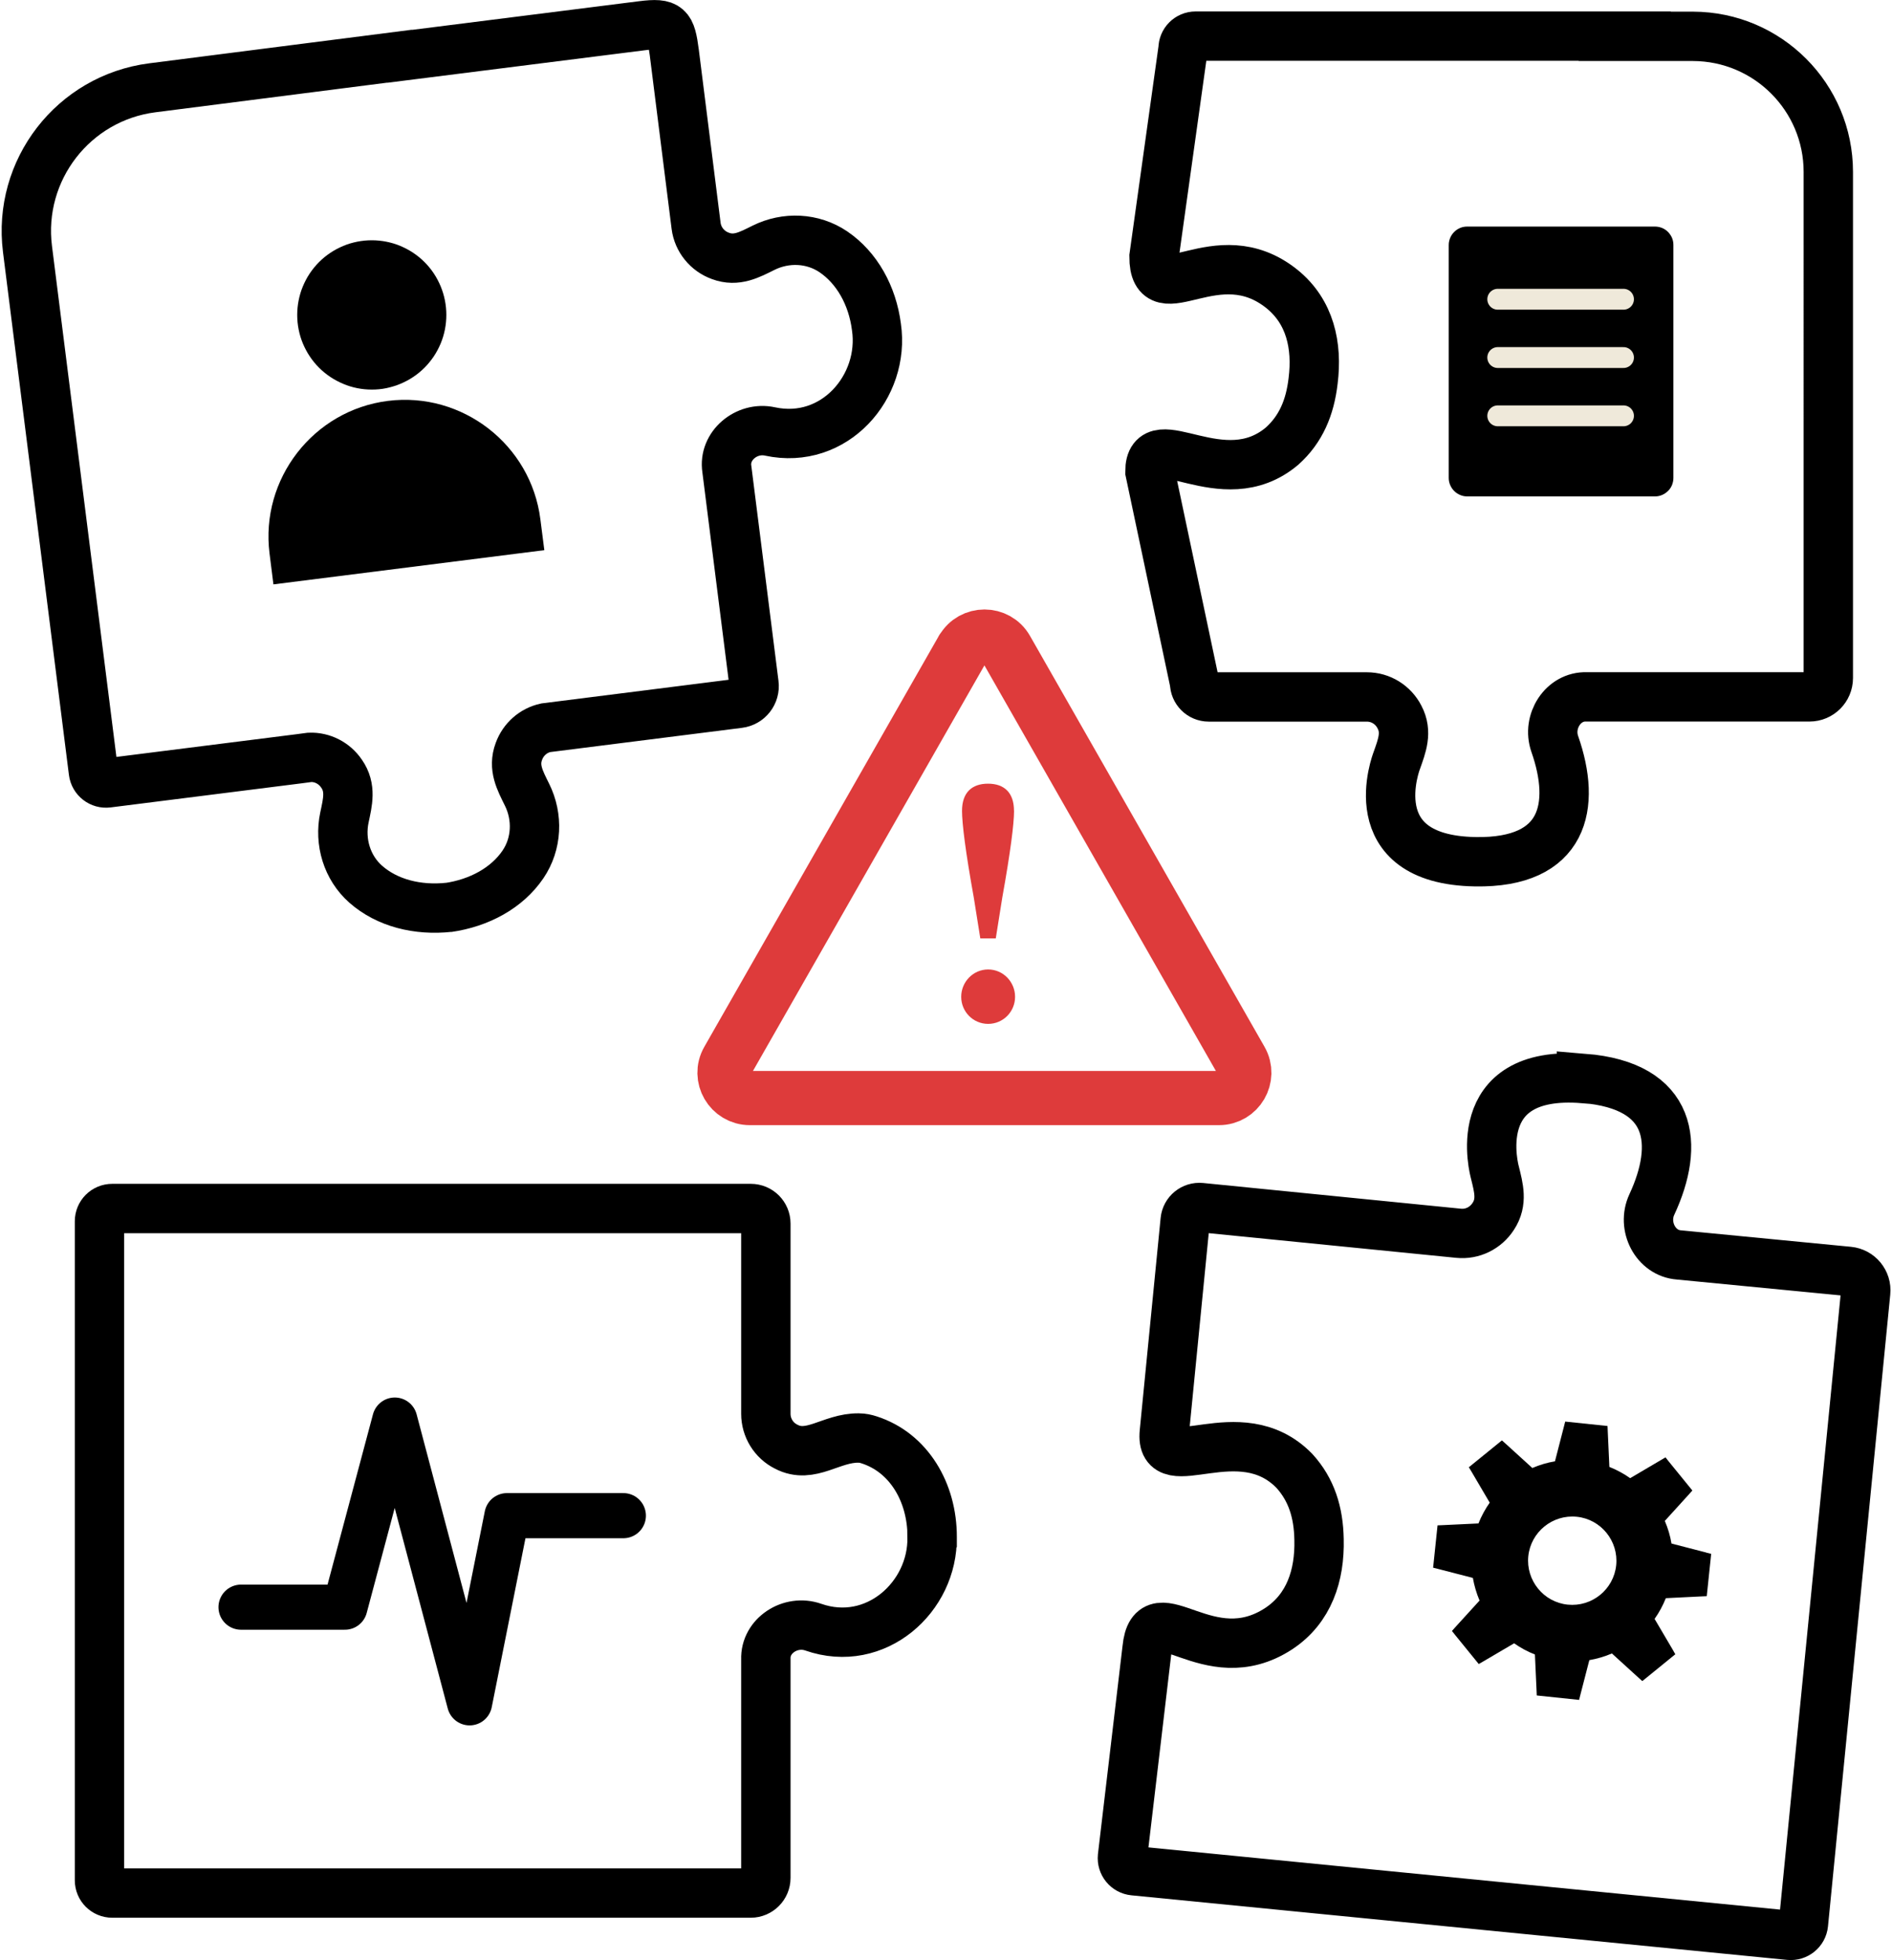 <?xml version="1.0" encoding="UTF-8"?> <svg xmlns="http://www.w3.org/2000/svg" xmlns:xlink="http://www.w3.org/1999/xlink" id="Layer_2" viewBox="0 0 277.48 287.47"><defs><style>.cls-1,.cls-2,.cls-3,.cls-4,.cls-5{fill:none;}.cls-2{stroke-width:6.62px;}.cls-2,.cls-3{stroke-linecap:round;}.cls-2,.cls-3,.cls-4{stroke-linejoin:round;}.cls-2,.cls-5{stroke:#000;}.cls-6{clip-path:url(#clippath-1);}.cls-7{clip-path:url(#clippath-3);}.cls-8{clip-path:url(#clippath-2);}.cls-3{stroke:#efe9da;stroke-width:3.06px;}.cls-9{fill:#de3b3b;}.cls-4{stroke:#de3b3b;stroke-width:7.95px;}.cls-5{stroke-miterlimit:14.05;stroke-width:7.24px;}.cls-10{clip-path:url(#clippath);}</style><clipPath id="clippath"><rect class="cls-1" y="74.11" width="240.26" height="213.35"></rect></clipPath><clipPath id="clippath-1"><rect class="cls-1" width="232.26" height="236.78"></rect></clipPath><clipPath id="clippath-2"><rect class="cls-1" x="65.59" width="211.9" height="228.78"></rect></clipPath><clipPath id="clippath-3"><rect class="cls-1" x="61.59" y="55.45" width="215.9" height="232.02"></rect></clipPath></defs><g id="Layer_1-2"><g class="cls-10"><path class="cls-5" d="M136.7,225.42c.17,8.8-8.28,16.43-17.43,13.23-3.33-1.17-7.07,1.25-6.95,4.69v32.09c0,1.22-1,2.22-2.22,2.22H16.46c-1.03,0-1.87-.83-1.87-1.87v-96.66c0-1.03.83-1.87,1.87-1.87h93.65c1.22,0,2.21.98,2.21,2.21v27.9c0,2.04,1.15,3.91,2.98,4.82,3.59,1.89,6.6-1.33,10.64-1.27.52,0,1.03.11,1.52.27,5.83,1.87,9.25,7.71,9.25,14.21v.02Z"></path></g><path class="cls-2" d="M35.35,235.72h15.23l7.32-27.44,10.97,41.47,5.48-27.45h17.07"></path><path class="cls-4" d="M141.14,95.24l-34.39,60.26c-1.42,2.47.38,5.55,3.23,5.55h68.79c2.85,0,4.64-3.08,3.23-5.55l-34.39-60.26c-1.42-2.5-5.03-2.5-6.45,0h-.03Z"></path><path class="cls-9" d="M140.97,146.2c0-2.18,1.74-4.01,3.95-4.01s3.95,1.83,3.95,4.01-1.74,3.97-3.95,3.97-3.95-1.79-3.95-3.97ZM148.72,118.92c0,1.87-.52,6.02-1.73,12.75l-.95,5.96h-2.27l-.95-5.96c-1.22-6.75-1.73-10.88-1.73-12.75,0-2.69,1.46-3.98,3.81-3.98s3.81,1.29,3.81,3.98h.02Z"></path><g class="cls-6"><path class="cls-5" d="M60.6,8.01l33.58-4.24c3.82-.48,4.21.11,4.71,3.92l3.2,25.43c.26,2.03,1.65,3.72,3.56,4.41,2.37.89,4.27-.17,6.33-1.19,3.28-1.63,7.21-1.46,10.24.59,3.46,2.35,5.73,6.41,6.32,11.04,1.27,8.72-6.15,17.35-15.62,15.31-3.44-.75-6.85,2.12-6.32,5.52l3.98,31.51c.18,1.41-.82,2.68-2.22,2.85l-28.33,3.58c-1.81.4-3.29,1.7-3.93,3.47-.89,2.37.17,4.27,1.19,6.34,1.63,3.28,1.46,7.21-.59,10.23-2.35,3.46-6.41,5.67-11.03,6.33l.22-.04c-4.64.51-9.12-.62-12.26-3.39-2.74-2.42-3.87-6.2-3.12-9.77.48-2.26,1.03-4.36-.42-6.44-1.05-1.55-2.81-2.46-4.66-2.39l-1.59.21-28.06,3.54c-1.01.13-1.95-.59-2.08-1.62l-4.21-33.4-5.46-43.28c-1.46-11.58,6.73-22.16,18.29-23.65l38.25-4.89h.03Z"></path></g><path d="M65.46,46.19c0,.72-.07,1.43-.21,2.14s-.35,1.39-.62,2.05c-.28.66-.61,1.29-1.01,1.89-.4.59-.85,1.15-1.36,1.66-.51.51-1.06.96-1.66,1.36-.59.4-1.22.73-1.89,1.01-.67.28-1.35.48-2.05.63s-1.42.21-2.14.21-1.43-.07-2.13-.21-1.39-.35-2.05-.63-1.29-.61-1.89-1.01c-.6-.4-1.15-.85-1.66-1.36-.51-.51-.96-1.06-1.36-1.66-.4-.6-.73-1.23-1.01-1.89-.28-.67-.48-1.35-.62-2.05-.14-.7-.21-1.42-.21-2.14s.07-1.43.21-2.14c.14-.7.34-1.39.62-2.05.28-.67.61-1.3,1.01-1.9.4-.59.85-1.15,1.36-1.66.51-.51,1.06-.96,1.66-1.36.6-.4,1.23-.73,1.89-1.01s1.35-.48,2.05-.62c.7-.14,1.41-.21,2.13-.21s1.43.07,2.14.21c.7.14,1.39.34,2.05.62.66.28,1.29.61,1.89,1.01.6.4,1.15.85,1.66,1.36.51.51.96,1.06,1.36,1.66.4.6.73,1.23,1.01,1.9.27.66.48,1.34.62,2.05.14.71.21,1.42.21,2.14Z"></path><path d="M79.83,80.69l-.58-4.53c-1.38-10.94-11.45-18.74-22.37-17.36-10.93,1.38-18.73,11.46-17.35,22.38l.57,4.53,39.74-5.02h-.01Z"></path><g class="cls-8"><path class="cls-5" d="M238.28,5.3h-62.93c-1.03,0-1.84.83-1.84,1.84l-4.26,30.49c0,8.46,9.19-2.96,18.78,4.77,4.1,3.33,5.2,8.28,4.55,13.47-.46,3.94-1.81,7.1-4.55,9.56-8.76,7.4-19.38-3.41-19.38,3.74l6.55,30.98c0,1.14.93,2.07,2.07,2.07h23.2c2.03,0,3.86,1.15,4.78,2.95,1.17,2.22.36,4.22-.4,6.38,0,0-5.7,14.55,11.52,14.84,13.1.23,14.83-8.21,11.65-17.28-1.15-3.3,1.24-7.02,4.65-6.9h32.7c1.53,0,2.77-1.23,2.77-2.77V25.22c0-10.96-8.88-19.86-19.84-19.89h-10.03l.02-.03Z"></path></g><path d="M215.19,33.23h27.52c.36,0,.7.07,1.04.2.33.14.63.33.88.59s.45.55.59.88c.14.33.2.68.2,1.04v34.15c0,.36-.07.7-.2,1.04-.14.33-.33.63-.59.88s-.55.45-.88.59c-.33.14-.68.21-1.04.21h-27.52c-.36,0-.71-.07-1.04-.21-.33-.14-.63-.33-.88-.59-.26-.26-.45-.55-.59-.88-.14-.33-.21-.68-.21-1.04v-34.15c0-.36.07-.7.21-1.04.14-.33.33-.63.59-.88.25-.26.55-.45.88-.59.33-.14.68-.2,1.04-.2Z"></path><path class="cls-3" d="M219.66,43.89h18.44"></path><path class="cls-3" d="M219.66,52.44h18.44"></path><path class="cls-3" d="M219.66,60.99h18.44"></path><path d="M250.25,227.71l-5.11-1.32c-.19-1.14-.52-2.25-.98-3.32l3.55-3.91.49-.55-.47-.58-3.01-3.7-.46-.58-.63.37-4.55,2.68c-.94-.66-1.97-1.22-3.05-1.65l-.24-5.27-.03-.73-6.21-.65-.18.71-1.32,5.12c-1.14.19-2.25.52-3.32.98l-3.91-3.56-.55-.49-4.85,3.94.38.63,2.68,4.56c-.66.94-1.22,1.97-1.65,3.05l-5.27.25-.73.03-.65,6.21.72.18,5.11,1.32c.2,1.14.53,2.25.98,3.32l-3.56,3.91-.49.55.46.58,3.01,3.7.46.57.63-.36,4.56-2.68c.94.66,1.96,1.22,3.05,1.64l.24,5.28.03.73,6.21.65.18-.72,1.32-5.11c1.14-.2,2.24-.52,3.31-.98l3.91,3.56.55.49.57-.46,3.7-3.01.57-.46-.36-.64-2.68-4.55c.67-.94,1.22-1.97,1.65-3.04l5.27-.26.73-.03.65-6.21-.72-.18-.02-.02ZM229.92,235.35c-3.55-.36-6.14-3.56-5.78-7.11.37-3.55,3.56-6.14,7.11-5.78,3.55.36,6.14,3.56,5.78,7.11-.37,3.56-3.56,6.14-7.11,5.78Z"></path><g class="cls-7"><path class="cls-5" d="M232.27,158.16c13.17,1.07,14.08,9.71,9.99,18.5-1.49,3.19.55,7.16,3.99,7.4l24.87,2.41c1.53.15,2.66,1.52,2.5,3.05l-9.13,92.66c-.1,1.03-1.02,1.77-2.04,1.67l-96.16-9.47c-1.03-.1-1.77-1.01-1.67-2.04l3.61-30.55c.84-8.51,8.92,3.89,19.32-2.93,4.44-2.94,6.03-7.8,5.9-13.07-.07-3.99-1.12-7.31-3.61-10.05-8.05-8.28-19.79,1.51-19.08-5.67l3.06-31.09c.11-1.15,1.14-1.98,2.28-1.87l37.81,3.77c2.04.21,3.99-.77,5.09-2.48,1.39-2.11.79-4.2.24-6.44,0,0-4.29-15.18,13.03-13.77v-.02Z"></path></g></g></svg> 
